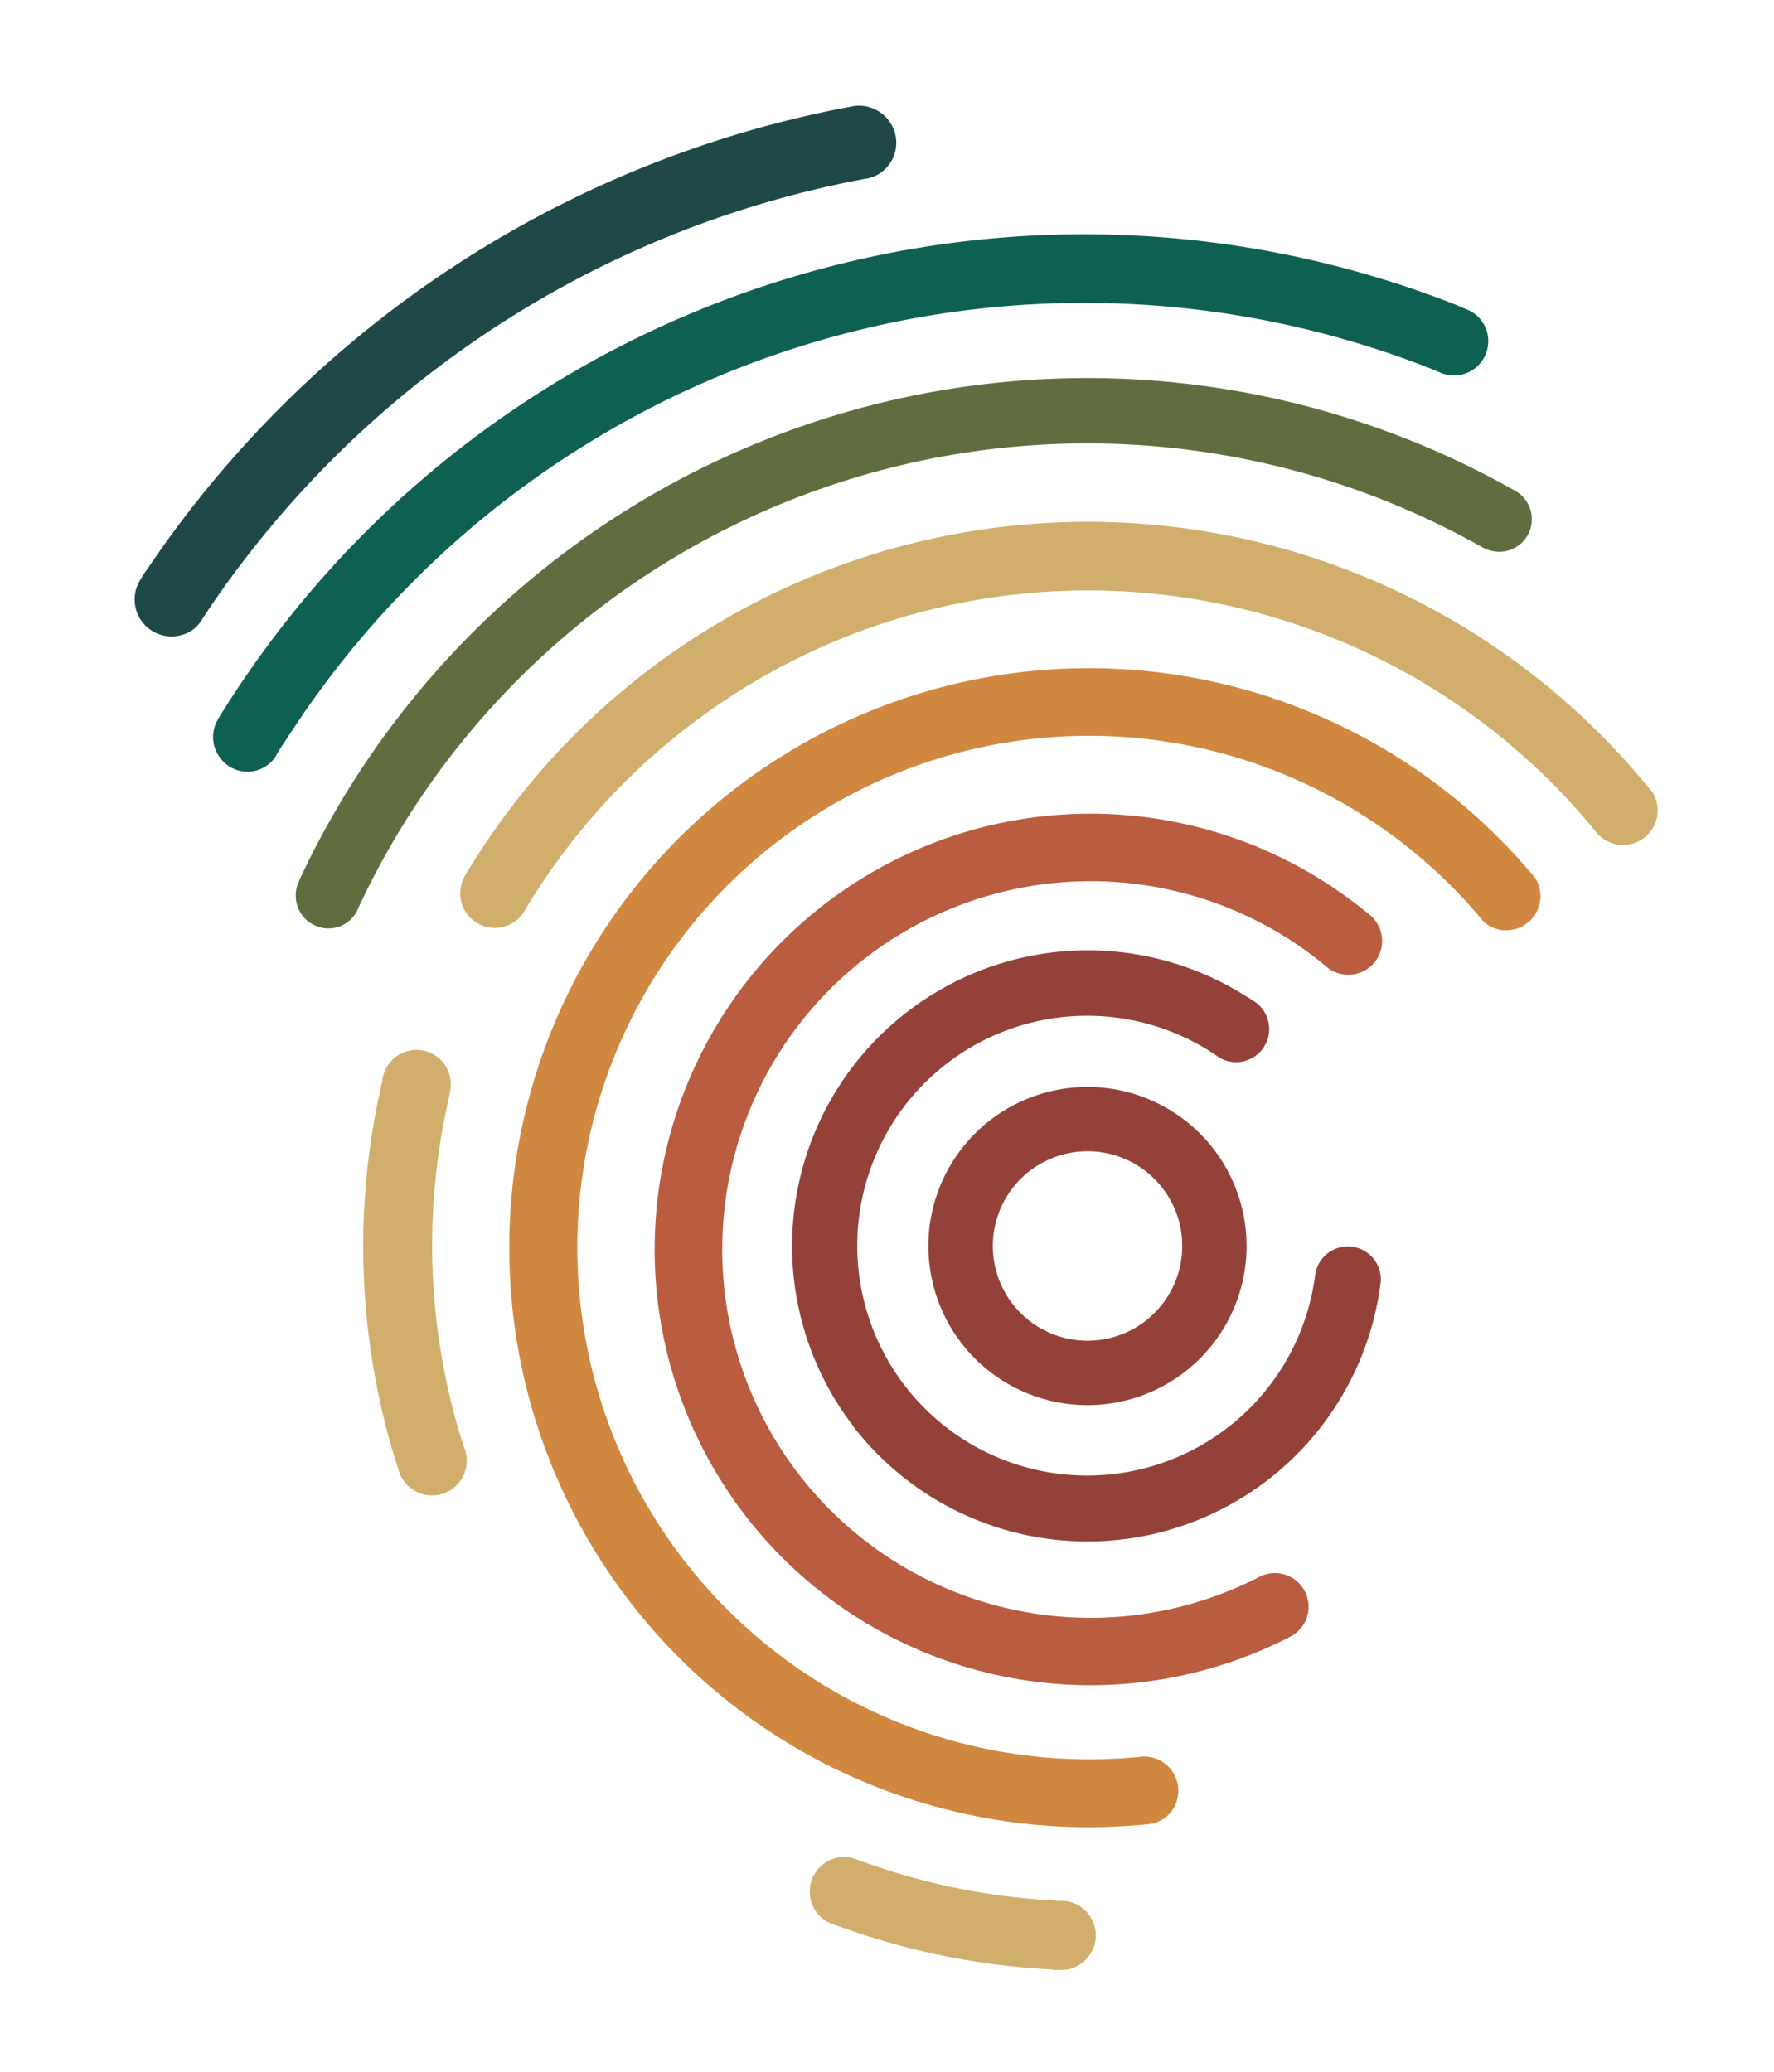 <svg id="Camada_1" data-name="Camada 1" xmlns="http://www.w3.org/2000/svg" viewBox="0 0 311.43 363.79"><defs><style>.cls-1{fill:#944239;}.cls-2{fill:#b95c3f;}.cls-3{fill:#d0873f;}.cls-4{fill:#d2ae6c;}.cls-5{fill:#1f4949;}.cls-6{fill:#606d3f;}.cls-7{fill:#0e6052;}</style></defs><path class="cls-1" d="M208,240.84a27.93,27.93,0,1,0-39.18-5A27.93,27.93,0,0,0,208,240.84Zm-6.91-8.94a16.63,16.63,0,1,1,3-23.32A16.63,16.63,0,0,1,201.08,231.9Z"/><path class="cls-1" d="M149.86,250.45a51.91,51.91,0,0,1,68.38-75.87c1.06.65,1.27.75,1.91,1.21a4.76,4.76,0,0,1,.68.5h0a5.45,5.45,0,0,1,.77.82,5.81,5.81,0,0,1-7.47,8.6,40.36,40.36,0,1,0,16.75,38.14h0a5.79,5.79,0,0,1,11.52,1.1h0a51.89,51.89,0,0,1-92.59,25.48Z"/><path class="cls-2" d="M130.89,266.12A76.5,76.5,0,0,1,238.76,159.25c1.28,1,1.43,1.11,1.67,1.32h0a5.24,5.24,0,0,1,.93.95,5.93,5.93,0,0,1-8.71,8c-.33-.25-.64-.52-.85-.69a64.66,64.66,0,1,0-11.61,108.45l.55-.26a4.12,4.12,0,0,1,.62-.33l0,0h0a5.91,5.91,0,0,1,6.07,10.05,4.81,4.81,0,0,1-.6.4h0c-.86.47-.42.25-1.29.68A76.51,76.51,0,0,1,130.89,266.12Z"/><path class="cls-3" d="M110.64,281.27A101.75,101.75,0,0,1,268.7,153.18a5,5,0,0,1,.52.59l.13.18.16.18,0,0a6,6,0,0,1-8.85,7.86l-.05,0-.29-.36a5.32,5.32,0,0,1-.55-.61l-.18-.25a89.84,89.84,0,1,0-61,147.78c1-.08.9-.05,1.12-.07a6,6,0,0,1,4.93,10.55,6.09,6.09,0,0,1-2.61,1.15h0a20.09,20.09,0,0,1-2.18.21A101.66,101.66,0,0,1,110.64,281.27Z"/><path class="cls-4" d="M144.48,327.28a6.06,6.06,0,0,1,5.66-.95h0c1.58.63,1.59.59,3.2,1.15a115.77,115.77,0,0,0,31.55,6.14,14.38,14.38,0,0,0,1.6.07v0A6.07,6.07,0,0,1,190,344.57a6.12,6.12,0,0,1-3.88,1.27h0c-1.37,0-1.13-.08-2.52-.16a127.45,127.45,0,0,1-35.5-7.21c-1.38-.49-.89-.28-1.65-.58a6.07,6.07,0,0,1-1.94-10.61Z"/><path class="cls-4" d="M69.85,257.73c-.09-.27-.17-.53-.35-1.11a127.32,127.32,0,0,1-2.34-67,1.89,1.89,0,0,1,0-.23,1.8,1.8,0,0,1,.05-.19h0a6,6,0,0,1,11.82,2.27h0v0a5.49,5.49,0,0,1-.22,1.07c-.07.41-.14.82-.25,1.3A115.35,115.35,0,0,0,81,252.65c.25.81.31,1,.46,1.41a6.1,6.1,0,1,1-11.58,3.67Z"/><path class="cls-4" d="M120.6,127.72A114.66,114.66,0,0,0,92,160.05l-.12.2v0h0a6.07,6.07,0,0,1-10.28-6.44h0c.66-1.16.37-.64,1.07-1.78a127.22,127.22,0,0,1,206.61-13.92,4.54,4.54,0,0,1,.45.52c.06.07.1.14.15.21l.27.33,0,0a6.07,6.07,0,0,1-9.92,6.94h0A115,115,0,0,0,120.6,127.72Z"/><path class="cls-5" d="M154.86,30.15a6.35,6.35,0,0,1-2.31,1.12h0a7,7,0,0,1-.78.13l-.84.17A178.47,178.47,0,0,0,36.75,106.8l-.15.22-1,1.53a6,6,0,0,1-.46.7h0A6.27,6.27,0,0,1,34,110.45a6.49,6.49,0,0,1-9.31-8.75h0A14.41,14.41,0,0,1,25.8,100,191.33,191.33,0,0,1,148.41,18.9c1.58-.3,0,0,1.58-.3a6.53,6.53,0,0,1,6,2.53A6.43,6.43,0,0,1,154.86,30.15Z"/><path class="cls-6" d="M52.47,154.75c.61-1.42.21-.47,1-2.17A152.55,152.55,0,0,1,264.72,85.45c.83.46.52.27,1.35.75h0a5.61,5.61,0,0,1,1.64,1.44,5.71,5.71,0,0,1-7,8.65h0l-.07,0a5.29,5.29,0,0,1-.52-.29c-.21-.11-.31-.15-.83-.44A141.11,141.11,0,0,0,64,157.1c-.42.86-.71,1.47-1.06,2.21a5.55,5.55,0,0,1-1.83,2.51,5.7,5.7,0,0,1-8-1.09A5.77,5.77,0,0,1,52.47,154.75Z"/><path class="cls-7" d="M38.07,126.64h0l.1-.15s0,0,0-.08c1.44-2.37,0,0,1.6-2.56A178.33,178.33,0,0,1,255.18,53.35c1.5.59.93.39,2.35,1h.06a6,6,0,0,1-4.67,11.09h0l-.22-.1h0c-1.22-.5-1.49-.63-2.86-1.15A166.27,166.27,0,0,0,51.57,127.82c-1.33,2-1.82,2.71-3,4.61l0,.07-.18.3h0a5.92,5.92,0,0,1-9.71.28A6,6,0,0,1,38.07,126.64Z"/></svg>